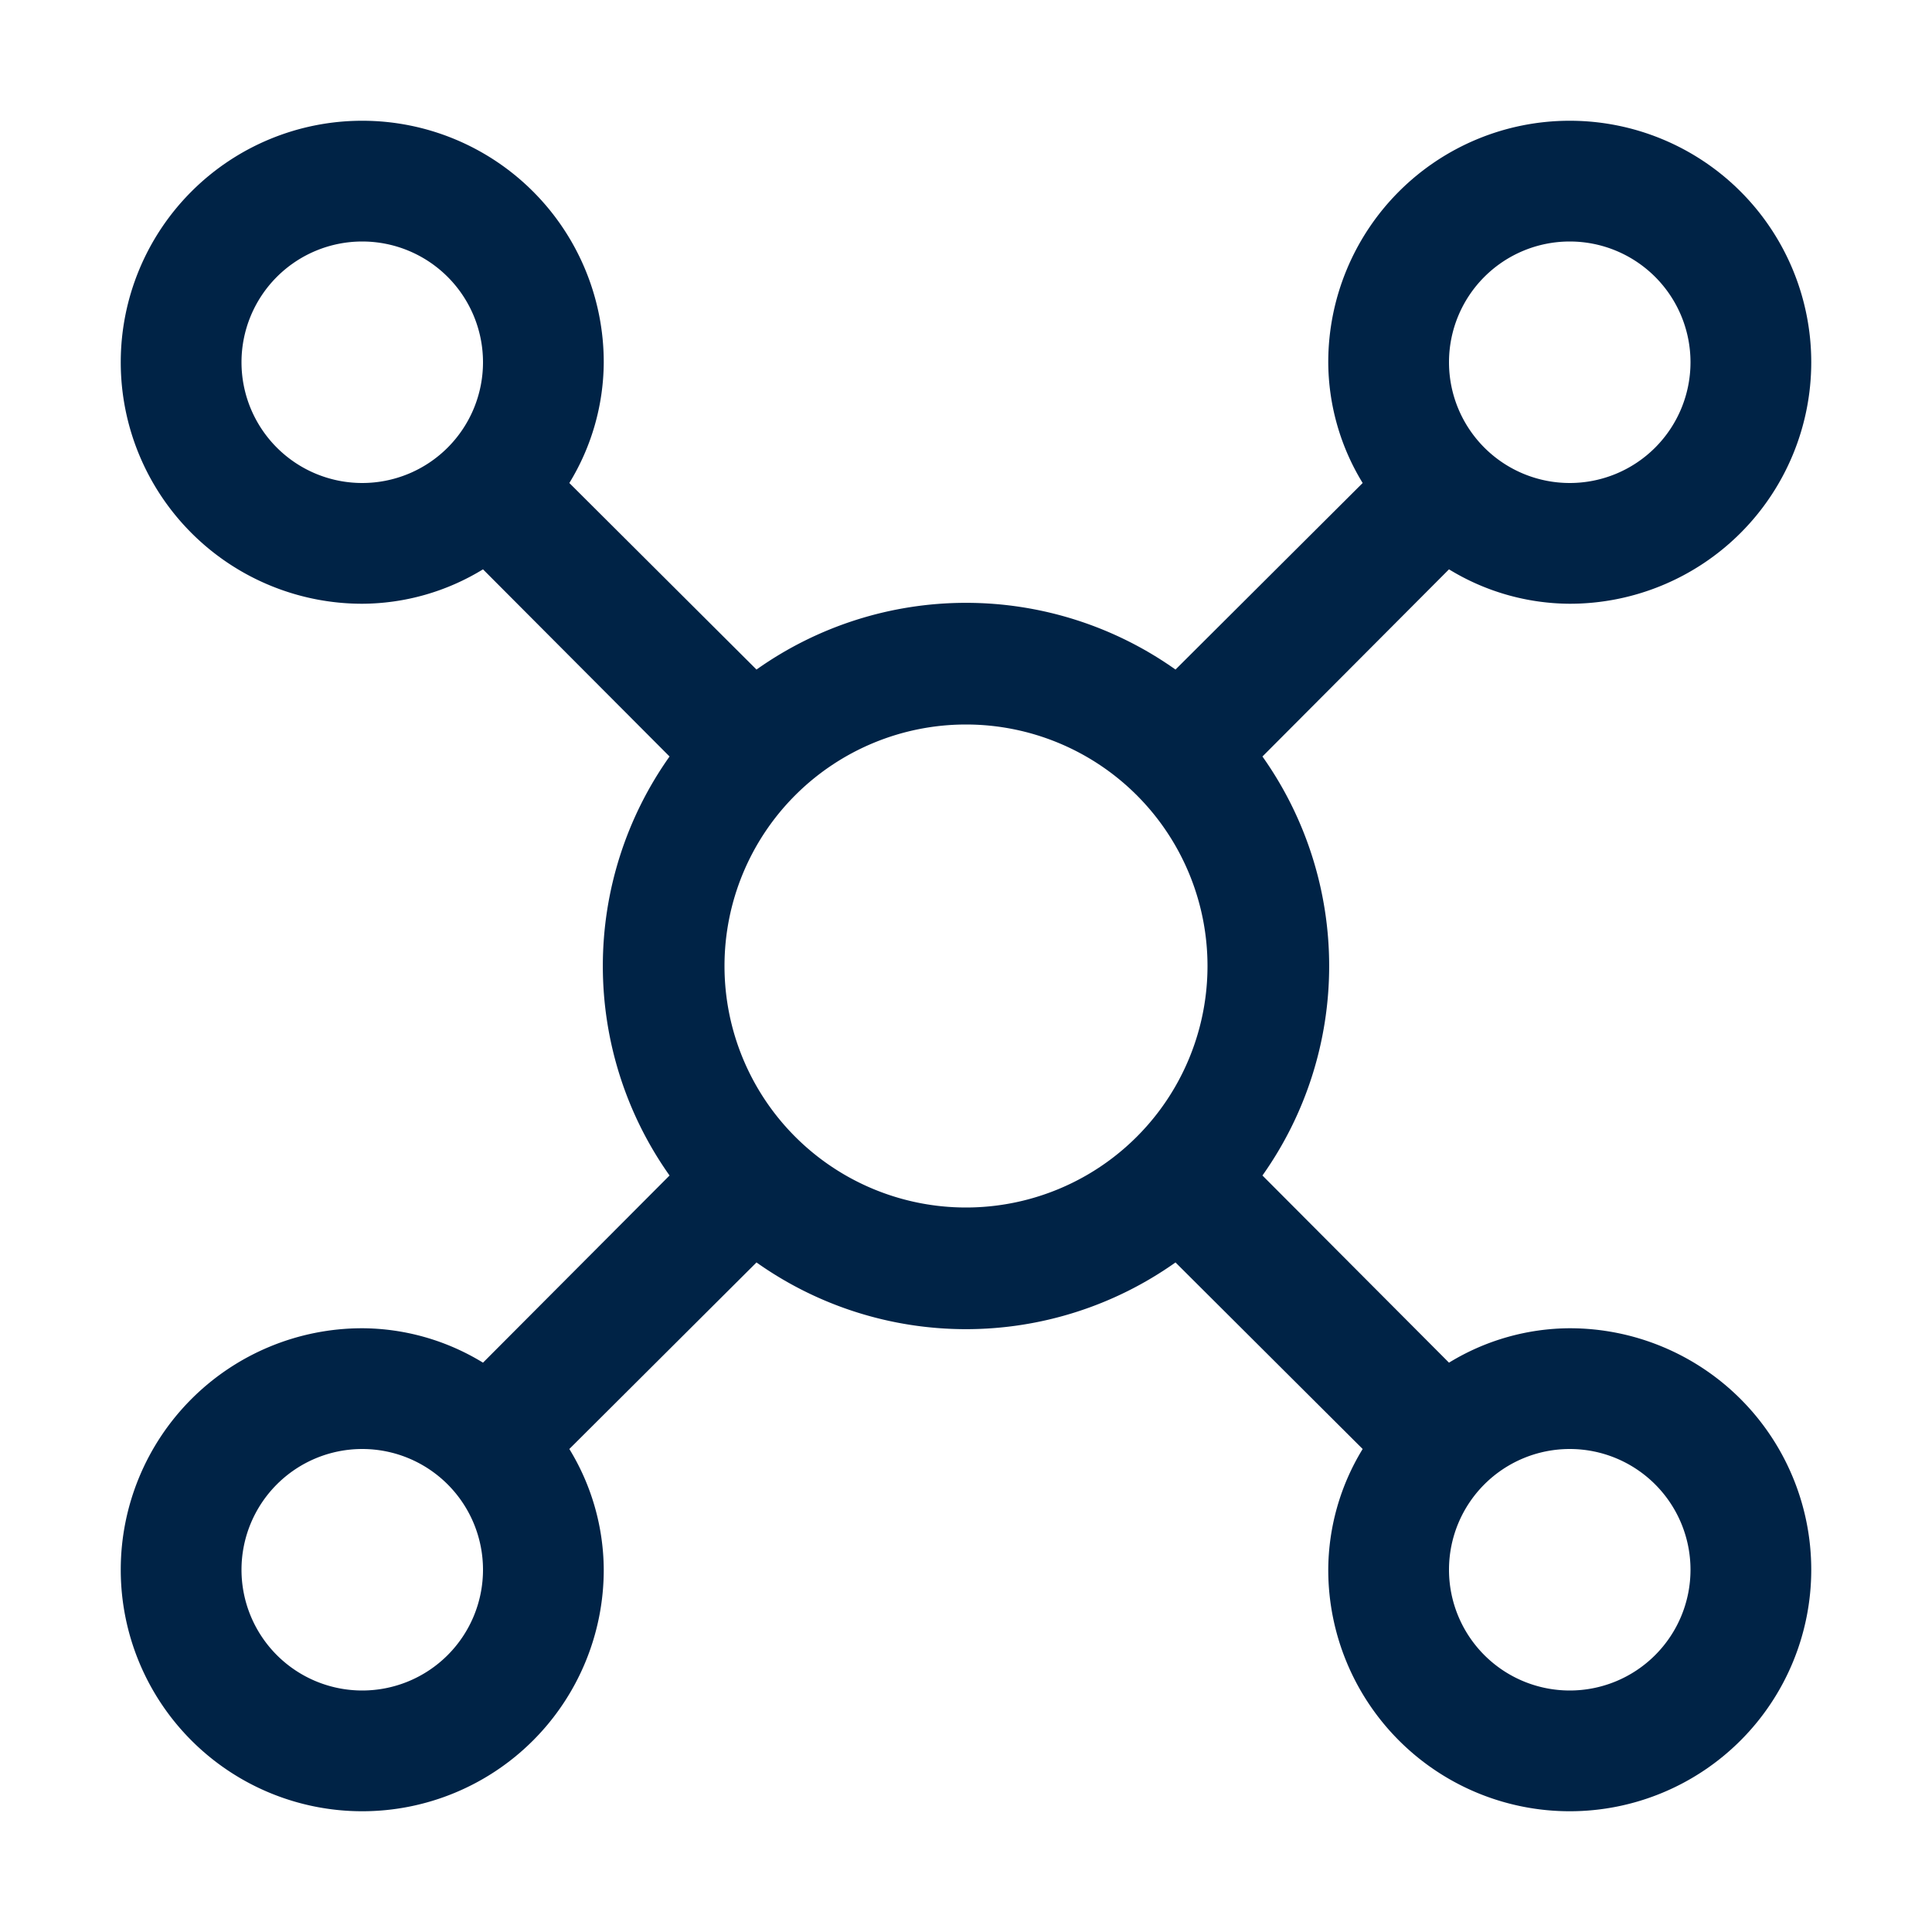 <svg xmlns="http://www.w3.org/2000/svg" fill="#002346" viewBox="0 0 32 32"><path d="M26 22a3.86 3.86 0 0 0-2 .57l-3.09-3.1a6 6 0 0 0 0-6.94L24 9.43a3.86 3.86 0 0 0 2 .57 4 4 0 1 0-4-4 3.86 3.86 0 0 0 .57 2l-3.1 3.09a6 6 0 0 0-6.94 0L9.43 8A3.86 3.86 0 0 0 10 6a4 4 0 1 0-4 4 3.86 3.86 0 0 0 2-.57l3.09 3.1a6 6 0 0 0 0 6.94L8 22.57A3.86 3.86 0 0 0 6 22a4 4 0 1 0 4 4 3.86 3.86 0 0 0-.57-2l3.1-3.09a6 6 0 0 0 6.94 0l3.1 3.09a3.86 3.86 0 0 0-.57 2 4 4 0 1 0 4-4m0-18a2 2 0 1 1-2 2 2 2 0 0 1 2-2M4 6a2 2 0 1 1 2 2 2 2 0 0 1-2-2m2 22a2 2 0 1 1 2-2 2 2 0 0 1-2 2m10-8a4 4 0 1 1 4-4 4 4 0 0 1-4 4m10 8a2 2 0 1 1 2-2 2 2 0 0 1-2 2"/><path d="M0 0h32v32H0z" style="fill:none"/></svg>
